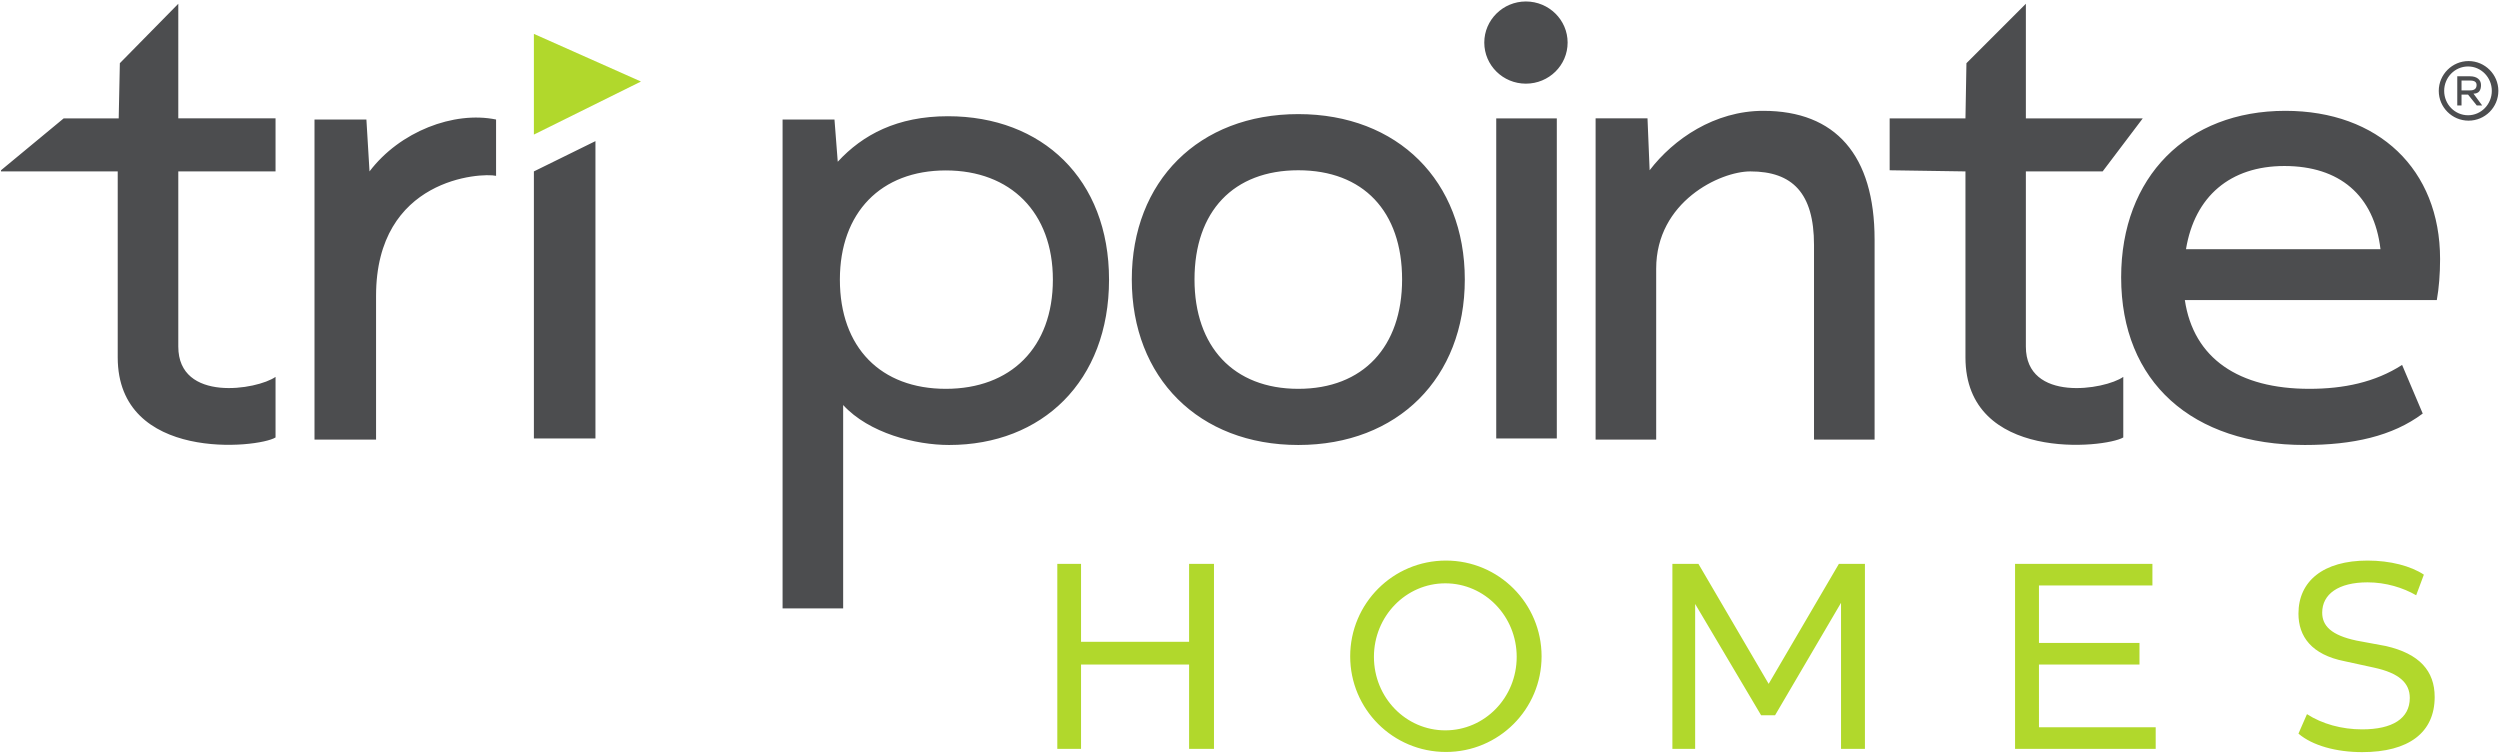 <svg version="1.2" xmlns="http://www.w3.org/2000/svg" viewBox="0 0 1527 460" width="1527" height="460">
	<title>Tri-Pointe-Homes-Q1-2023-Website-v1-7-pdf-svg</title>
	<defs>
		<clipPath clipPathUnits="userSpaceOnUse" id="cp1">
			<path d="m-7690.41-289.04h9508.96v7134.08h-9508.96z"/>
		</clipPath>
	</defs>
	<style>
		.s0 { fill: #b1d82c } 
		.s1 { fill: #4c4d4f } 
	</style>
	<g id="Clip-Path: Page 1" clip-path="url(#cp1)">
		<g id="Page 1">
			<path id="Path 5" fill-rule="evenodd" class="s0" d="m1245.4 444.2h71.3v13.2h-85.9v-113h83.9v13.2h-69.3v35.1h61.4v13.2h-61.4zm241.7-18.5c0 21.8-15.9 33.7-44.3 33.7-15.8 0-30.4-4-38.9-11.3l5.2-11.9c9.3 6 21.2 9.3 33.7 9.3 18.5 0 29.1-6.6 29.1-19.2 0-9.2-6.6-15.2-21.8-18.5l-17.9-3.9c-20.4-4-28.3-15.2-28.3-29.1 0-19.8 15.1-32.4 42.2-32.4 13.9 0 26.4 3.3 34.4 8.6l-4.7 12.6c-7.9-4.6-18.5-7.9-29.7-7.9-17.8 0-27.7 7.2-27.7 18.5 0 7.9 5.3 13.8 21.1 17.1l17.8 3.3c20.5 4.7 29.8 15.2 29.8 31.1zm-363.9-81.3h15.9v113h-14.6v-89.2l-40.3 68.7h-8.5l-40.3-68v88.5h-13.9v-113h15.9l42.9 73.3zm-396.9 0h15.2v113h-15.2v-51.5h-66v51.5h-14.5v-113h14.5v47.6h66zm156.9 114.9c-32.4 0-58.5-26.1-58.5-58.4 0-32.3 26.1-58.5 58.5-58.5 32.3 0 58.4 26.2 58.4 58.5 0 32.3-26.1 58.4-58.4 58.4zm43.2-58.1c0-24.8-19.5-44.9-43.6-44.9-24.1 0-43.6 20.1-43.6 44.9 0 24.9 19.5 44.9 43.6 44.9 24.1 0 43.6-20 43.6-44.9zm-600.3-380.5l65.4 29.1-65.4 32.4z"/>
			<path id="Path 6" fill-rule="evenodd" class="s1" d="m932 51.1c-14 0-25.4-11.2-25.4-25.1 0-13.8 11.4-25.1 25.4-25.1 14.1 0 25.5 11.3 25.5 25.1 0 13.9-11.4 25.1-25.5 25.1zm-18.1 21.2h37v195.5h-37zm231.1 74v122.2h-37v-118.9c0-31.7-13.2-44.9-38.9-44.9-18.5 0-57.5 18.5-57.5 59.4v104.4h-37v-196.2h31.7l1.3 31.7c14.6-19.1 39.7-36.3 69.4-36.3 44.2 0 68 27.1 68 78.6zm151.9 83.9v37c-11.2 6.6-96.4 15.2-96.4-48.9v-113.6l-46.3-0.7v-31.7h46.3l0.6-33.7 36.3-36.3v70h71.4l-24.5 32.4h-46.9v107c0 34.3 48.3 26.4 59.5 18.5zm-402.2-59.5c0 60.1-40.9 101.1-101.7 101.1-60.7 0-101.7-41-101.7-101.1 0-60.1 41-101 101.7-101 60.8 0 101.7 40.9 101.7 101zm-38.3 0c0-41.6-23.7-66.7-63.4-66.7-39.6 0-63.4 25.1-63.4 66.7 0 41 23.8 66.8 63.4 66.8 39.7 0 63.4-25.8 63.4-66.8zm634-12.5c0 9.2-0.7 17.8-2 25.1h-153.9c5.3 35.7 33 54.2 76 54.2 21.1 0 40.2-4 56.7-14.6l12.6 29.7c-18.5 13.9-42.9 19.2-72 19.2-68.7 0-112.2-38.3-112.2-102.4 0-61.4 40.2-101.7 100.3-101.7 56.8 0 94.5 35.7 94.5 90.5zm-36.4-6c-3.9-33-25.1-50.8-58.7-50.8-33 0-54.8 18.5-60.1 50.8zm-1345.1-79.9h59.4v32.4h-59.4v107c0 34.3 48.2 26.4 59.4 18.5v37c-10.6 6.6-96.4 15.2-96.4-48.9v-113.6h-71.3v-0.7l38.3-31.7h33.6l0.7-33.7 35.7-36.3zm217.2 32.4l37.6-18.5v181.6h-37.6zm-23.1-31.7v34.4c-9.2-2-73.3 1.3-73.3 73.3v87.8h-37.6v-195.5h31.7l1.9 31.7c18.5-24.4 51.5-37 77.3-31.7zm374.4 97.8c0 62.1-40.9 101-97.7 101-20.5 0-48.9-7.2-64.7-24.4v124.2h-37v-298.6h31.7l2 25.8c15.2-16.5 36.3-27.8 67.3-27.8 57.5 0 98.4 38.3 98.4 99.8zm-34.3 0c0-41-25.8-66.7-65.4-66.7-39.6 0-64.7 25.7-64.7 66.7 0 41.6 25.1 66.7 64.7 66.7 39.6 0 65.4-25.1 65.4-66.7zm864.7-97.1c-10 0-18.2-8.1-18.2-18.2 0-10 8.2-18.2 18.2-18.2 10 0 18.2 8.2 18.2 18.2 0 10.1-8.2 18.2-18.2 18.2zm14.2-18.2c0-8.2-6.5-14.9-14.5-14.9-8.1 0-14.6 6.7-14.6 14.9 0 8.2 6.5 14.9 14.6 14.9 8 0 14.5-6.7 14.5-14.9zm-11.2 1.7l5.3 7.2h-3.3l-5.3-6.6h-4v6.6h-2.6v-17.8h7.9c3.9 0 6.6 2 6.6 5.3 0 3.3-1.3 5.3-4.6 5.3zm-2-2q3.9 0 3.9-3.3 0-2.7-3.9-2.7h-5.3v6z"/>
		</g>
	</g>
</svg>